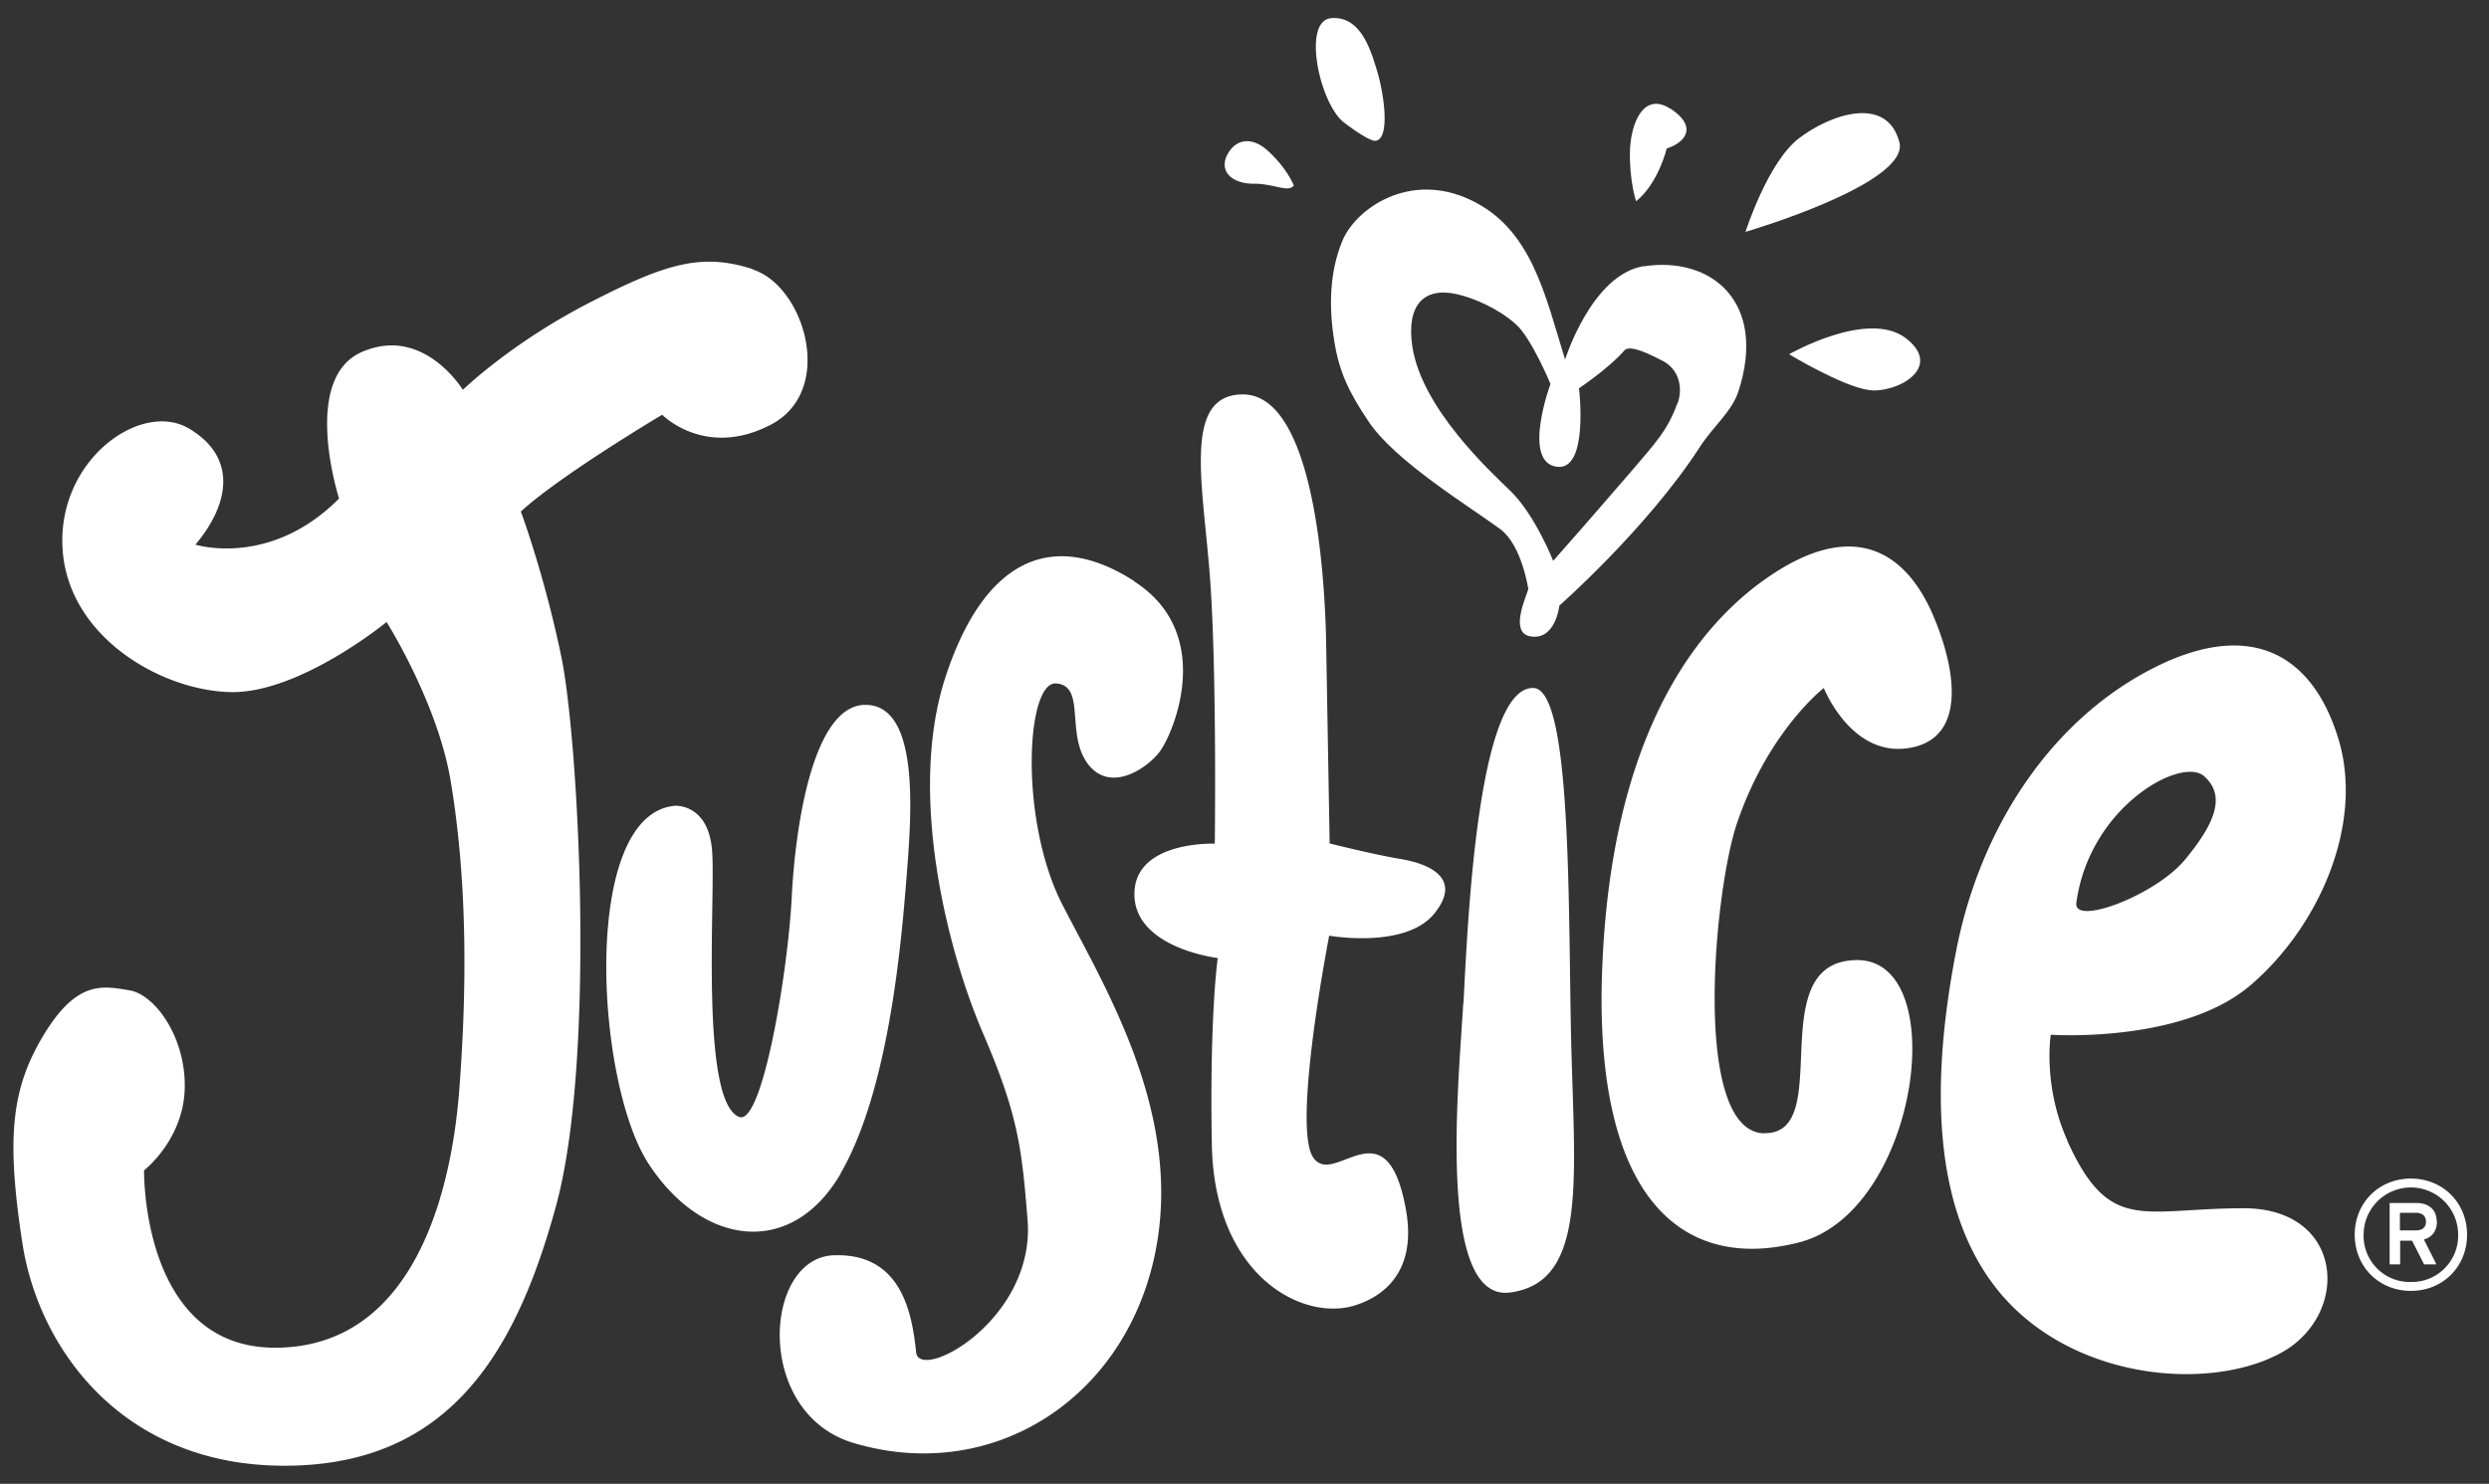 <?xml version="1.0" encoding="UTF-8"?>
<svg xmlns="http://www.w3.org/2000/svg" xmlns:v="https://vecta.io/nano" width="109" height="65" fill="#fff">
  <rect width="100%" height="100%" fill="#333333" stroke="none"/>
  <path d="M64.079 43.958c-.19 3.37-1.18 13.09 2.05 12.66 3.22-.42 2.87-4.49 2.7-10.16-.18-5.67.1-16.28-1.68-16.32-2.46-.05-2.88 10.44-3.06 13.81m-10.76-1.98s-.36 2.42-.26 8.15 3.92 7.76 6.22 7.08c1.3-.39 2.79-1.5 2.27-4.27-.87-4.67-3.16-.84-4.06-2.24-.91-1.4.71-9.7.71-9.7s3.37.6 4.62-.99c1.26-1.58-.35-2.18-1.5-2.37s-3.1-.68-3.1-.68l-.16-9.11c-.13-4.64-.96-10.6-3.67-10.56s-1.65 4.2-1.38 8.46.18 11.22.18 11.22-3.53-.14-3.52 2.22 3.65 2.79 3.65 2.79zm-20.34-30.17c-2.25-.73-3.8-.28-7.23 1.49-3.42 1.77-5.49 3.79-5.49 3.79s-1.72-2.84-4.42-1.66c-2.69 1.17-1 6.42-1 6.42-3.03 3.05-6.29 2.02-6.29 2.02 1.57-1.87 1.78-3.89-.31-5.1s-5.74 1.39-5.51 5.27 4.34 6.23 7.36 6.29 6.83-3.07 6.83-3.07 2.24 3.54 2.81 6.98c.67 4.02.75 8.55.38 13.43-.36 4.88-2.14 11.35-8.04 11.38s-5.77-7.77-5.77-7.77 1.72-1.33 1.78-3.58-1.31-4.14-2.44-4.31c-1.13-.18-2.25-.46-3.7 1.9-1.44 2.36-1.69 4.48-.97 9.17s4.44 9.79 11.54 9.76 10.06-4.88 11.83-11.38c1.76-6.44.98-20.41.24-24.02s-1.78-6.4-1.78-6.4c1.76-1.61 6.19-4.24 6.19-4.24s1.88 1.93 4.75.44 1.48-6.08-.78-6.8m3.85 39.58c2.19-3.78 2.69-10.59 2.9-13.2.2-2.61.54-7.24-1.77-7.31-2.31-.08-3.12 5.2-3.28 8.47-.17 3.27-1.29 9.98-2.3 9.58-1.72-.68-1.04-9.46-1.18-11.6s-1.63-2.03-1.63-2.03c-4.12.36-3.5 12.05-1.17 15.66 2.33 3.6 6.25 4.21 8.44.43m12.86-25.92c-3.62-2.34-6.6-.95-8.28 4.18-1.68 5.12.09 12.03 1.65 15.64 1.56 3.62 1.69 5.09 1.94 8.13.36 4.4-4.74 7.15-4.88 5.82-.19-1.89-.73-4.35-3.61-4.25-3.08.11-3.5 6.91.86 8.22 5.98 1.79 11.72-1.8 13.15-8s-2.09-11.87-3.99-15.57c-1.9-3.69-1.6-9.79-.28-9.7 1.32.1.41 2.19 1.38 3.51.98 1.32 2.59.22 3.15-.51.56-.72 2.51-5.14-1.11-7.47m27.59 24.18c-3.18-.08-2.2-10.54-1.21-13.53 1.36-4.07 3.82-5.98 3.82-5.98s1.22 3.09 3.79 2.62c2.58-.47 1.93-3.68.95-5.91-.99-2.23-2.98-4.16-6.68-1.89-3.7 2.28-7.35 7.34-7.76 17.37-.42 10.04 3.41 13.45 8.64 12.09 5.23-1.37 6.7-12.44 2.48-12.36-4.19.07-.86 7.66-4.04 7.58m13.68-10.09c.57-4.21 4.59-6.42 5.59-5.55.99.87.46 2.1-.84 3.67-1.3 1.56-4.89 2.91-4.75 1.88zm-.39 10.42c-1.09-2.42-.73-4.64-.73-4.64s5.7.39 8.7-2.13c3-2.53 5.05-7.07 3.89-10.85s-3.96-5.31-8.37-2.94-7.38 7.07-8.38 12.33c-1.01 5.26-1.2 11.21 1.99 14.96 3.19 3.74 9.05 4.26 12.19 2.6s2.86-6.37-1.57-6.37-5.87 1.14-7.72-2.94m15.7 3.53c0 .27-.18.38-.43.38h-.71v-.77h.71c.25 0 .43.13.43.38m.47 0c0-.56-.4-.81-.88-.81h-1.18v2.69h.46v-1.04h.52l.53 1.04h.54l-.55-1.09c.35-.1.57-.36.57-.79m.93.58a2.03 2.03 0 0 1-2.07 2.07 2.02 2.02 0 0 1-2.07-2.07 2.07 2.07 0 1 1 4.14 0zm.39 0c0-1.4-1.06-2.46-2.46-2.46s-2.46 1.06-2.46 2.46 1.06 2.46 2.46 2.46 2.46-1.06 2.46-2.46zm-51.38-45.96s-.26-.7-1.08-1.47c-.81-.78-1.56-.51-1.87.2-.3.71.31 1.2 1.21 1.19.9 0 1.48.4 1.74.08zm3.65-5.01c-.29-.98-.75-2.44-2.02-2.32-1.28.12-.5 3.75.57 4.57 1.08.82 1.34.8 1.34.8.71 0 .41-2.07.11-3.05z"></path>
  <path d="M73.139 4.758c-1.16-.75-1.74.64-1.76 1.92s.27 2.14.27 2.14c.98-.79 1.34-2.31 1.34-2.31.92-.31 1.31-1.01.15-1.76v.01zm-1.15 6.9c-2.28.36-3.45 4.09-3.45 4.09-.88-2.83-1.46-5.73-4.14-6.99-2.67-1.27-5.04.38-5.62 1.81-.55 1.33-.6 2.88-.34 4.42.21 1.3.63 2.19 1.49 3.47 1.16 1.75 4.46 3.75 5.77 4.72.95.7 1.23 2.63 1.23 2.63-.12.39-.8 1.87.05 2.06 1.14.24 1.31-1.34 1.31-1.34s3.84-3.38 6.14-6.93c.59-.92 1.41-1.56 1.7-2.45 1.28-3.94-1.21-5.94-4.15-5.48l.01-.01zm1.47 6c-.44 1.24-1.05 1.83-1.91 2.86l-2.08 2.4-1.45 1.65s-.8-2.03-1.89-3.08c-.86-.83-3.88-3.61-4.28-6.32-.27-1.82.52-2.61 1.96-2.28.71.16 1.8.62 2.57 1.31.69.61 1.52 2.62 1.52 2.62s-1.27 3.44.29 3.63c1.4.17.96-3.44.96-3.44s1.33-.89 1.98-1.65c.25-.3 1.18.2 1.63.42.8.39.94 1.23.71 1.89l-.01-.01zm9.72-11.43c-.55-2.09-3.05-1.21-4.41-.16s-2.33 4.09-2.33 4.09 7.22-2.11 6.74-3.94v.01zm.3 8.6c-1.66-1.3-5.13.69-5.13.69s2.33 1.41 3.5 1.57 3.29-.96 1.63-2.26z"></path>
</svg>
